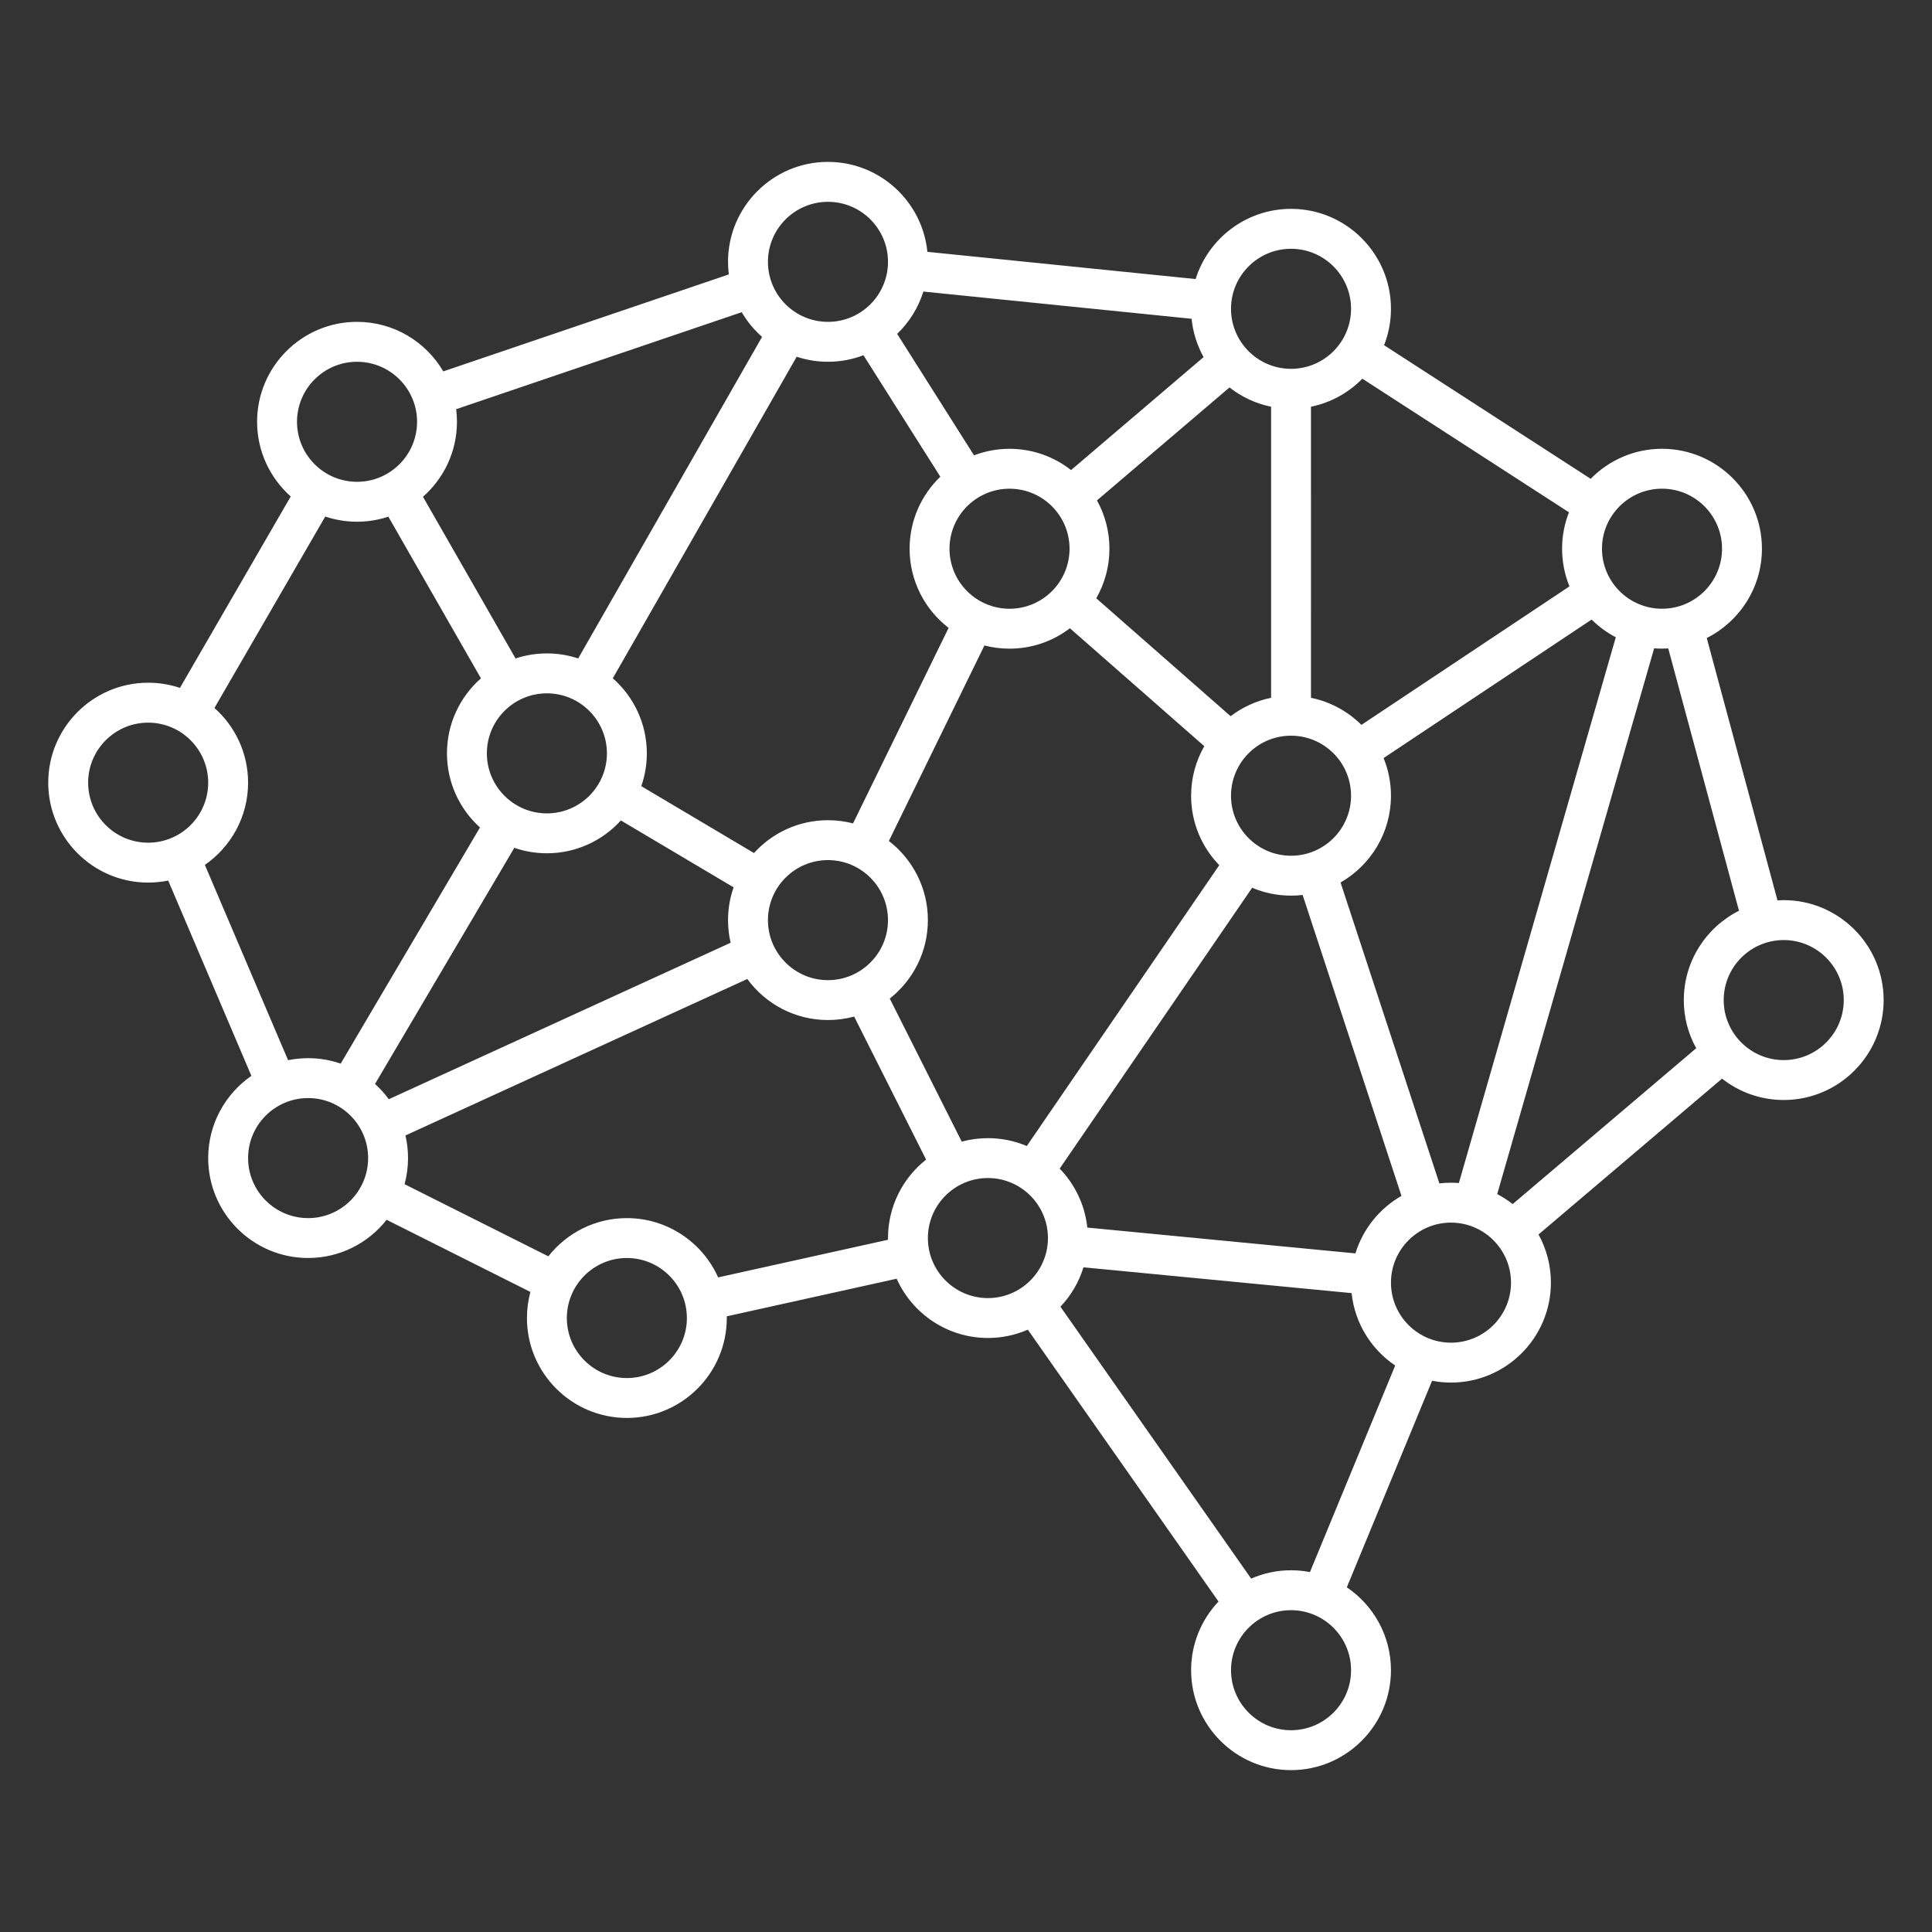<svg width="126" height="126" viewBox="0 0 126 126" fill="none" xmlns="http://www.w3.org/2000/svg">
<rect x="0" y="0" width="126" height="126" fill="#333333" stroke="none"/>
<path d="M116.33 58.706C116.193 58.706 116.058 58.71 115.923 58.719L111.31 41.611C113.442 40.539 114.909 38.331 114.909 35.786C114.909 32.192 111.985 29.269 108.392 29.269C106.572 29.269 104.923 30.019 103.74 31.227L90.266 22.513C90.556 21.777 90.715 20.976 90.715 20.138C90.715 16.545 87.791 13.621 84.198 13.621C81.28 13.621 78.803 15.549 77.976 18.199L60.482 16.424C60.154 13.135 57.371 10.558 53.997 10.558C50.404 10.558 47.48 13.482 47.48 17.075C47.48 17.353 47.498 17.627 47.532 17.896L28.91 24.221C27.778 22.29 25.68 20.99 23.284 20.99C19.691 20.99 16.767 23.913 16.767 27.506C16.767 29.442 17.616 31.183 18.961 32.378L11.735 44.863C11.084 44.644 10.387 44.525 9.663 44.525C6.069 44.526 3.146 47.449 3.146 51.043C3.146 54.636 6.07 57.56 9.663 57.56C10.11 57.56 10.547 57.514 10.969 57.428L16.395 70.164C14.694 71.342 13.578 73.306 13.578 75.526C13.578 79.12 16.501 82.043 20.094 82.043C22.17 82.043 24.021 81.068 25.215 79.552L34.592 84.257C34.445 84.799 34.366 85.37 34.366 85.958C34.366 89.551 37.289 92.475 40.883 92.475C44.476 92.475 47.4 89.551 47.4 85.958C47.4 85.921 47.399 85.884 47.398 85.847L58.477 83.394C59.495 85.669 61.78 87.259 64.43 87.259C65.354 87.259 66.234 87.065 67.031 86.717L79.468 104.448C78.362 105.617 77.681 107.194 77.681 108.926C77.681 112.519 80.605 115.443 84.198 115.443C87.791 115.443 90.715 112.519 90.715 108.926C90.715 106.679 89.572 104.694 87.836 103.521L93.396 90.05C93.796 90.126 94.208 90.168 94.629 90.168C98.223 90.168 101.146 87.244 101.146 83.651C101.146 82.513 100.853 81.442 100.338 80.51L112.307 70.346C113.415 71.218 114.813 71.739 116.33 71.739C119.923 71.739 122.846 68.816 122.846 65.223C122.845 61.629 119.922 58.705 116.328 58.705L116.33 58.706ZM108.392 31.871C110.551 31.871 112.307 33.627 112.307 35.786C112.307 37.944 110.551 39.7 108.392 39.7C106.233 39.7 104.477 37.944 104.477 35.786C104.477 33.627 106.234 31.871 108.392 31.871ZM103.801 40.406C104.264 40.865 104.795 41.256 105.378 41.561L95.144 77.154C94.974 77.141 94.802 77.134 94.629 77.134C94.373 77.134 94.121 77.149 93.873 77.178L87.427 57.554C89.389 56.43 90.715 54.314 90.715 51.895C90.715 51.026 90.544 50.197 90.234 49.439L103.801 40.406ZM84.198 55.809C82.039 55.809 80.283 54.053 80.283 51.895C80.283 49.736 82.039 47.98 84.198 47.98C86.356 47.98 88.112 49.736 88.112 51.895C88.112 54.053 86.356 55.809 84.198 55.809ZM88.85 24.698L102.323 33.411C102.034 34.147 101.875 34.949 101.875 35.786C101.875 36.654 102.046 37.483 102.356 38.242L88.789 47.275C87.904 46.395 86.768 45.767 85.499 45.509L85.498 26.525C86.796 26.261 87.956 25.609 88.849 24.697L88.85 24.698ZM84.198 16.225C86.356 16.225 88.112 17.98 88.112 20.139C88.112 22.298 86.356 24.054 84.198 24.054C82.039 24.054 80.283 22.298 80.283 20.139C80.283 17.98 82.039 16.225 84.198 16.225ZM80.184 25.269C80.965 25.882 81.889 26.32 82.897 26.525V45.509C81.921 45.708 81.024 46.125 80.258 46.708L71.495 39.019C72.041 38.065 72.355 36.962 72.355 35.786C72.355 34.644 72.059 33.57 71.541 32.635L80.184 25.269ZM57.97 54.846L64.202 42.096C64.725 42.231 65.273 42.304 65.838 42.304C67.317 42.304 68.682 41.808 69.777 40.974L78.541 48.663C77.994 49.617 77.681 50.721 77.681 51.896C77.681 53.655 78.381 55.252 79.517 56.425L66.965 74.74C66.185 74.41 65.328 74.227 64.429 74.227C63.839 74.227 63.266 74.306 62.722 74.454L58.028 65.125C59.541 63.93 60.514 62.081 60.514 60.008C60.515 57.909 59.516 56.038 57.97 54.846ZM55.634 53.699C55.111 53.564 54.563 53.492 53.998 53.492C52.088 53.492 50.366 54.318 49.173 55.633L41.823 51.271C42.057 50.6 42.184 49.88 42.184 49.131C42.184 47.183 41.325 45.432 39.966 44.237L51.958 23.265C52.6 23.478 53.286 23.593 53.998 23.593C54.813 23.593 55.593 23.442 56.313 23.168L61.326 31.09C60.091 32.277 59.322 33.944 59.322 35.787C59.322 37.887 60.319 39.757 61.866 40.949L55.634 53.699ZM57.912 60.008C57.912 62.167 56.156 63.923 53.997 63.923C51.839 63.923 50.083 62.167 50.083 60.008C50.083 57.85 51.839 56.093 53.997 56.093C56.156 56.093 57.912 57.849 57.912 60.008ZM61.924 35.787C61.924 33.628 63.68 31.872 65.838 31.872C67.997 31.872 69.753 33.628 69.753 35.787C69.753 37.945 67.997 39.701 65.838 39.701C63.68 39.701 61.924 37.945 61.924 35.787ZM60.22 19.015L77.713 20.79C77.803 21.69 78.076 22.536 78.495 23.29L69.851 30.657C68.744 29.788 67.35 29.27 65.838 29.27C65.023 29.27 64.243 29.421 63.523 29.696L58.51 21.774C59.293 21.021 59.889 20.076 60.22 19.015L60.22 19.015ZM53.998 13.162C56.156 13.162 57.913 14.918 57.913 17.077C57.913 19.235 56.157 20.991 53.998 20.991C51.839 20.991 50.083 19.236 50.083 17.077C50.083 14.918 51.839 13.162 53.998 13.162ZM29.802 27.507C29.802 27.229 29.784 26.955 29.75 26.686L48.372 20.361C48.726 20.966 49.176 21.51 49.7 21.971L37.708 42.942C37.066 42.73 36.38 42.614 35.667 42.614C34.954 42.614 34.266 42.73 33.623 42.943L27.585 32.399C28.943 31.204 29.802 29.454 29.802 27.507L29.802 27.507ZM39.582 49.132C39.582 51.291 37.826 53.047 35.667 53.047C33.509 53.047 31.752 51.291 31.752 49.132C31.752 46.973 33.508 45.217 35.667 45.217C37.826 45.217 39.582 46.973 39.582 49.132ZM23.285 23.594C25.443 23.594 27.2 25.35 27.2 27.508C27.2 29.667 25.444 31.422 23.285 31.422C21.126 31.422 19.37 29.666 19.37 27.508C19.37 25.35 21.126 23.594 23.285 23.594ZM9.663 54.958C7.504 54.958 5.748 53.203 5.748 51.043C5.748 48.885 7.504 47.129 9.663 47.129C11.822 47.129 13.578 48.885 13.578 51.043C13.578 53.203 11.822 54.958 9.663 54.958ZM13.361 56.406C15.063 55.229 16.18 53.264 16.18 51.044C16.18 49.108 15.331 47.367 13.986 46.172L21.212 33.687C21.863 33.906 22.56 34.025 23.284 34.025C23.997 34.025 24.685 33.909 25.328 33.696L31.366 44.24C30.008 45.435 29.15 47.185 29.15 49.132C29.15 51.048 29.981 52.774 31.303 53.967L22.218 69.367C21.552 69.136 20.838 69.011 20.095 69.011C19.647 69.011 19.21 69.057 18.788 69.143L13.361 56.406ZM20.095 79.442C17.936 79.442 16.18 77.686 16.18 75.527C16.18 73.368 17.936 71.613 20.095 71.613C22.253 71.613 24.009 73.369 24.009 75.527C24.009 77.686 22.253 79.442 20.095 79.442ZM24.458 70.692L33.543 55.293C34.209 55.523 34.924 55.648 35.667 55.648C37.578 55.648 39.299 54.822 40.492 53.507L47.843 57.869C47.609 58.539 47.481 59.259 47.481 60.008C47.481 60.516 47.539 61.009 47.65 61.483L25.356 71.689C25.091 71.326 24.79 70.993 24.458 70.692L24.458 70.692ZM40.882 89.873C38.724 89.873 36.968 88.117 36.968 85.959C36.968 83.8 38.723 82.044 40.882 82.044C43.041 82.044 44.797 83.8 44.797 85.959C44.797 88.118 43.041 89.873 40.882 89.873ZM57.912 80.743C57.912 80.78 57.913 80.817 57.914 80.854L46.835 83.308C45.818 81.032 43.532 79.442 40.883 79.442C38.807 79.442 36.956 80.418 35.761 81.934L26.385 77.229C26.532 76.686 26.611 76.116 26.611 75.527C26.611 75.02 26.552 74.526 26.442 74.052L48.736 63.847C49.922 65.469 51.839 66.524 53.998 66.524C54.588 66.524 55.161 66.445 55.705 66.297L60.398 75.626C58.886 76.821 57.913 78.67 57.913 80.743L57.912 80.743ZM64.429 84.658C62.271 84.658 60.514 82.902 60.514 80.743C60.514 78.584 62.27 76.828 64.429 76.828C66.588 76.828 68.344 78.584 68.344 80.743C68.344 82.902 66.588 84.658 64.429 84.658ZM81.662 57.897C82.442 58.228 83.299 58.411 84.198 58.411C84.454 58.411 84.706 58.396 84.954 58.367L91.4 77.992C89.976 78.807 88.888 80.146 88.397 81.743L70.911 80.059C70.755 78.572 70.097 77.232 69.11 76.213L81.662 57.897ZM88.113 108.926C88.113 111.085 86.357 112.841 84.198 112.841C82.04 112.841 80.284 111.085 80.284 108.926C80.284 106.768 82.04 105.012 84.198 105.012C86.357 105.012 88.113 106.768 88.113 108.926ZM85.432 102.527C85.033 102.45 84.62 102.409 84.198 102.409C83.274 102.409 82.394 102.603 81.597 102.952L69.159 85.221C69.842 84.5 70.363 83.623 70.661 82.65L88.148 84.334C88.353 86.297 89.434 88.004 90.991 89.056L85.432 102.527ZM94.629 87.566C92.471 87.566 90.715 85.81 90.715 83.651C90.715 81.492 92.471 79.736 94.629 79.736C96.788 79.736 98.544 81.492 98.544 83.651C98.544 85.81 96.788 87.566 94.629 87.566ZM109.813 65.223C109.813 66.361 110.107 67.431 110.622 68.363L98.653 78.527C98.338 78.28 98.001 78.061 97.644 77.875L107.879 42.282C108.048 42.295 108.22 42.302 108.393 42.302C108.529 42.302 108.664 42.297 108.799 42.289L113.412 59.397C111.28 60.469 109.813 62.678 109.813 65.222L109.813 65.223ZM116.33 69.137C114.171 69.137 112.415 67.381 112.415 65.223C112.415 63.064 114.171 61.308 116.33 61.308C118.489 61.308 120.245 63.064 120.245 65.223C120.245 67.381 118.489 69.137 116.33 69.137Z" fill="white"/>
</svg>
